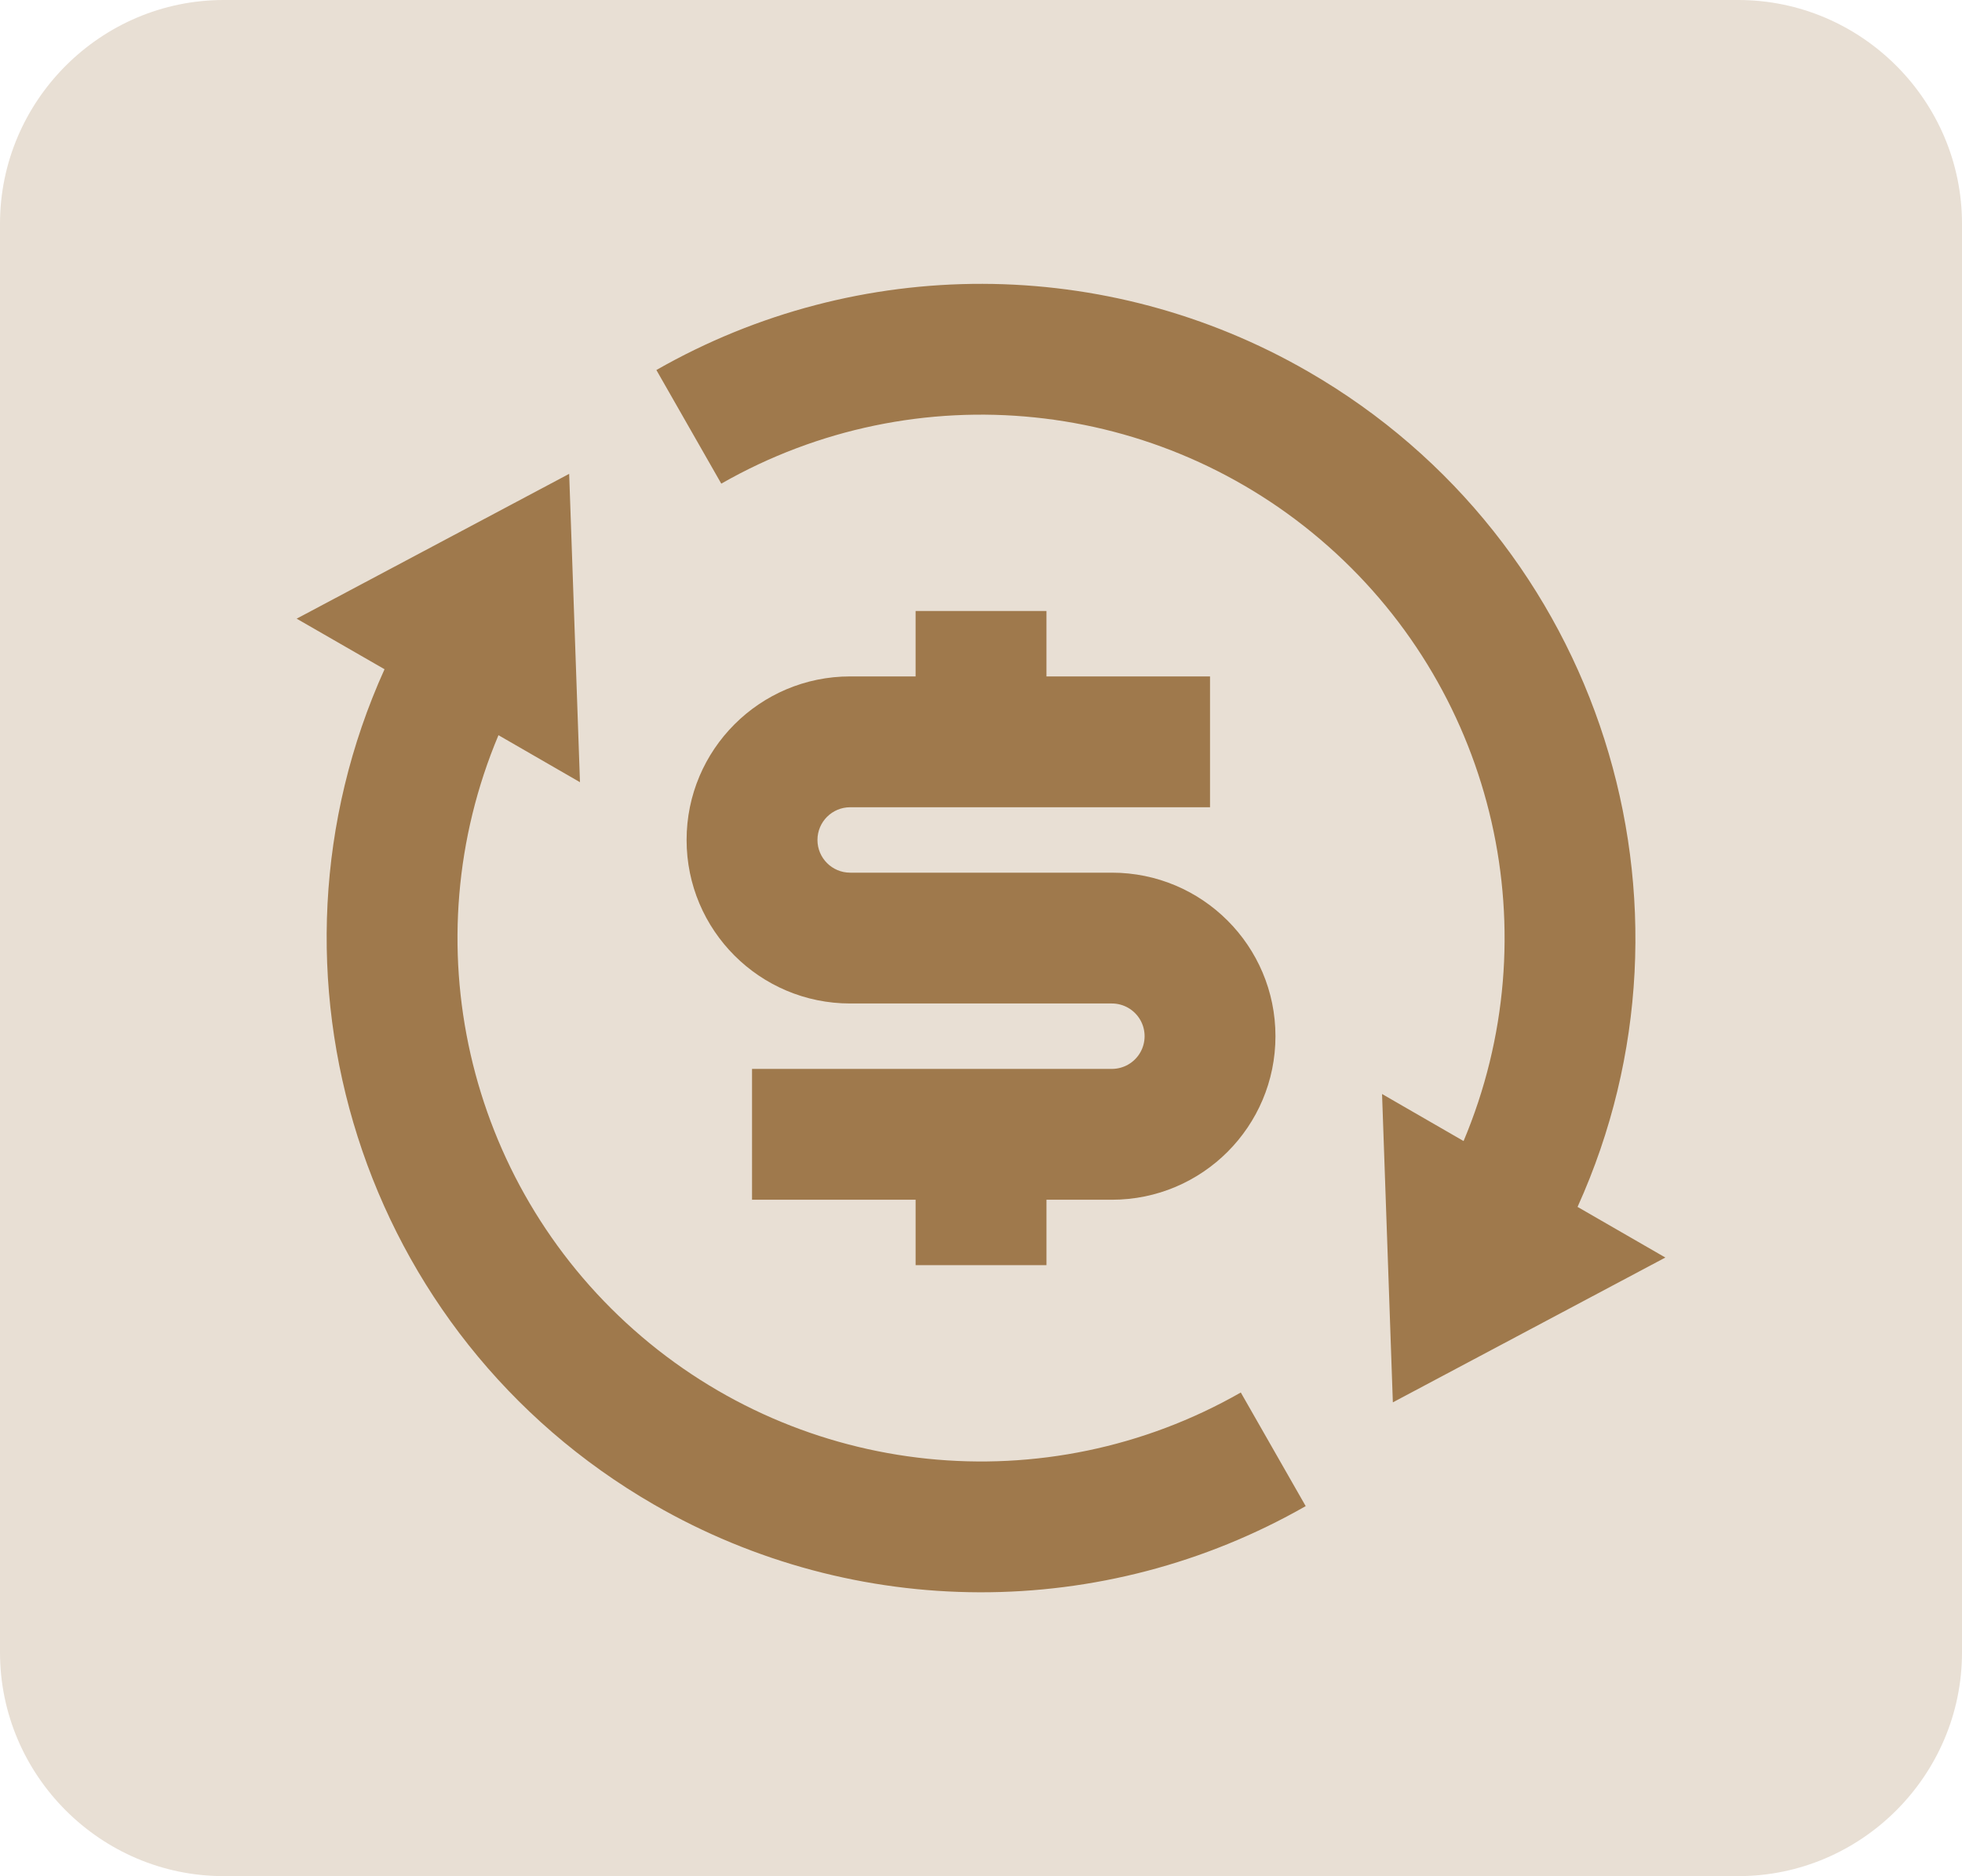 <?xml version="1.0" encoding="utf-8"?>
<!-- Generator: Adobe Illustrator 17.0.0, SVG Export Plug-In . SVG Version: 6.00 Build 0)  -->
<!DOCTYPE svg PUBLIC "-//W3C//DTD SVG 1.1//EN" "http://www.w3.org/Graphics/SVG/1.1/DTD/svg11.dtd">
<svg version="1.1" id="图层_1" xmlns="http://www.w3.org/2000/svg" xmlns:xlink="http://www.w3.org/1999/xlink" x="0px" y="0px"
	 width="175.341px" height="167.708px" viewBox="-665.198 0 175.341 167.708" enable-background="new -665.198 0 175.341 167.708"
	 xml:space="preserve">
<g>
	<path fill="#E8DFD4" d="M-665.198,20c0-11,9-20,20-20h135.341c11,0,20,9,20,20v127.708c0,11-9,20-20,20h-135.341c-11,0-20-9-20-20
		V20z"/>
</g>
<path fill="#9F794C" d="M-534.4,101.998c7.779-18.484,2.913-39.869-12.099-53.167c-15.011-13.298-36.828-15.549-54.239-5.598
	l-5.8-10.157c18.059-10.321,40.242-10.268,58.251,0.14c26.254,15.156,36.311,47.608,24.073,74.669l7.847,4.526l-24.354,12.946
	l-0.965-27.564L-534.4,101.998z M-620.647,65.71c-7.779,18.484-2.913,39.869,12.099,53.167s36.828,15.549,54.238,5.598l5.8,10.157
	c-18.058,10.321-40.242,10.268-58.25-0.14c-26.254-15.156-36.312-47.608-24.073-74.669l-7.853-4.52l24.354-12.946l0.965,27.564
	l-7.286-4.204L-620.647,65.71z M-597.99,95.549h32.16c1.044,0,2.009-0.557,2.532-1.461c0.522-0.905,0.522-2.02,0-2.924
	c-0.523-0.905-1.488-1.462-2.532-1.462h-23.389c-8.073,0-14.619-6.544-14.619-14.618s6.545-14.619,14.619-14.619h5.847v-5.847
	h11.694v5.847h14.618V72.16h-32.159c-1.615,0-2.924,1.309-2.924,2.924c0,1.615,1.309,2.924,2.924,2.924h23.389
	c8.073,0,14.618,6.544,14.618,14.618s-6.544,14.619-14.618,14.619h-5.847v5.847h-11.694v-5.847h-14.619V95.549z"/>
</svg>
